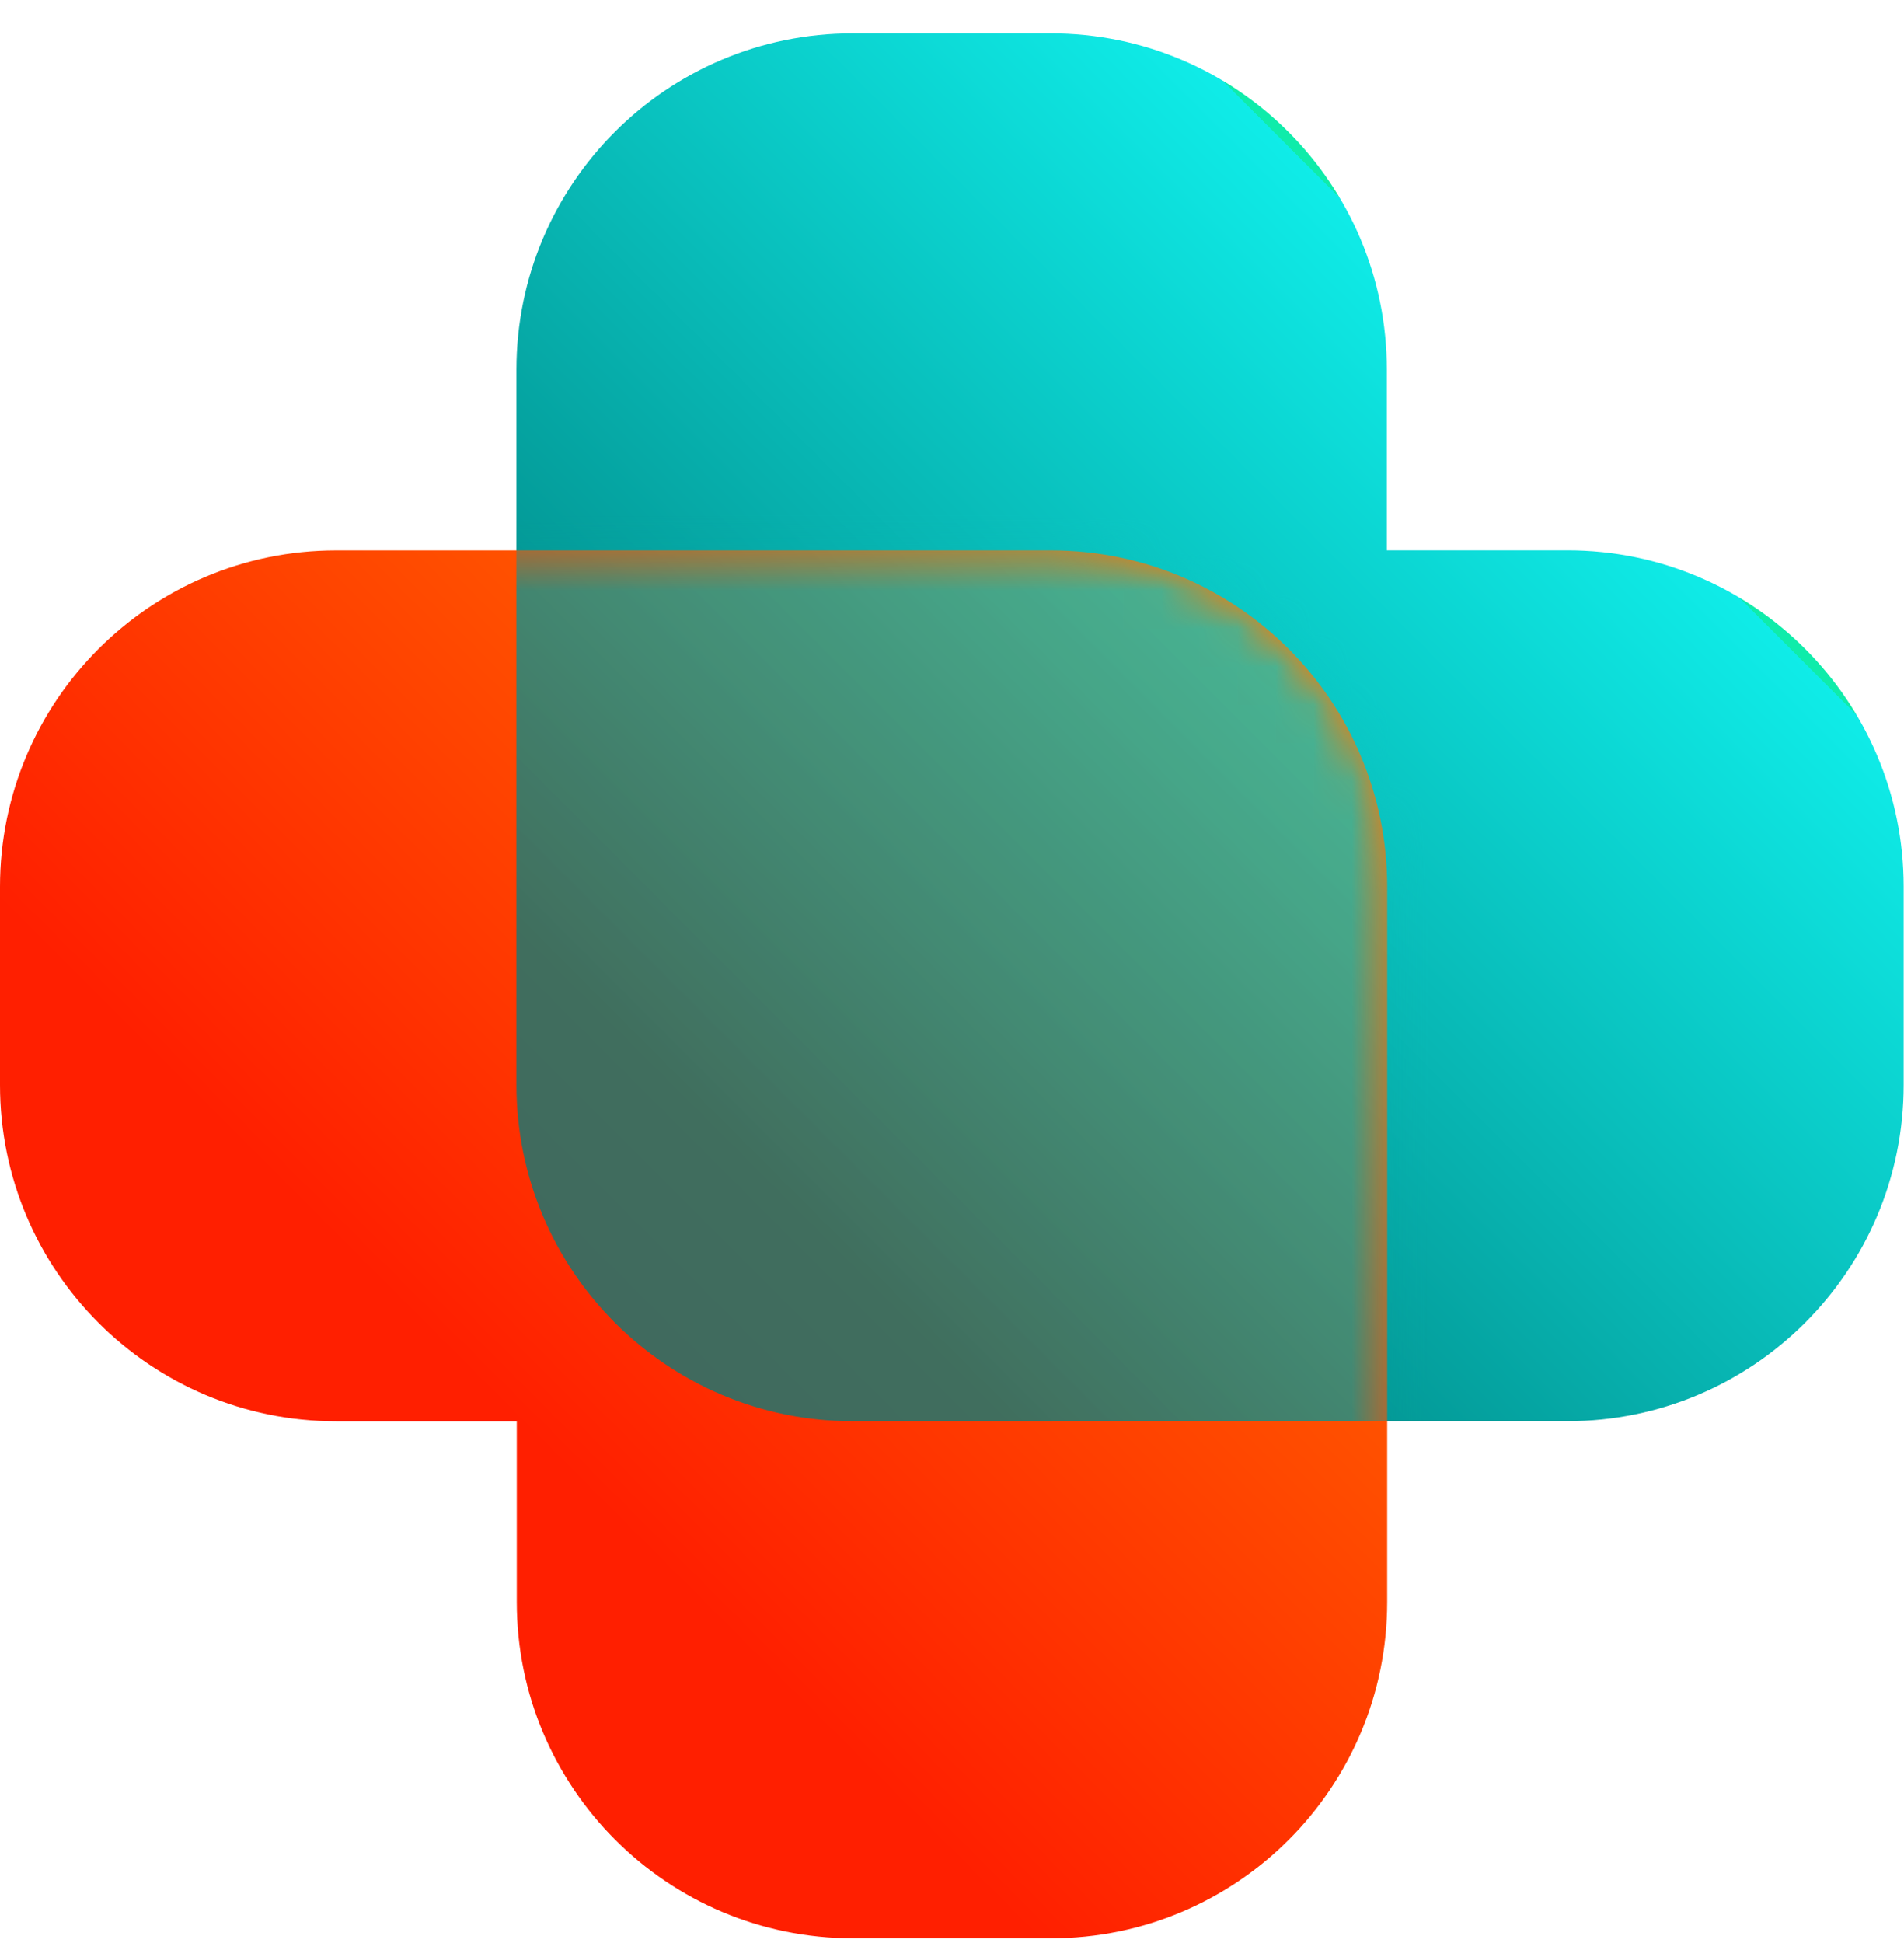 <svg width="50" height="51" viewBox="0 0 50 51" fill="none" xmlns="http://www.w3.org/2000/svg">
<path fill-rule="evenodd" clip-rule="evenodd" d="M36.419 14.446L41.163 14.446C46.038 14.446 49.991 18.398 49.991 23.274L49.991 28.476C49.991 33.351 46.038 37.303 41.163 37.303L27.663 37.303C27.639 37.304 27.615 37.304 27.592 37.304L22.39 37.304C17.514 37.304 13.562 33.351 13.562 28.476L13.562 28.476L13.562 23.274L13.562 9.703C13.562 4.827 17.514 0.875 22.39 0.875L27.592 0.875C32.467 0.875 36.419 4.827 36.419 9.703L36.419 14.446Z" fill="url(#paint0_linear)"/>
<path fill-rule="evenodd" clip-rule="evenodd" d="M13.571 37.306L8.827 37.306C3.952 37.306 -0 33.353 -0 28.478L-0 23.276C-0 18.401 3.952 14.448 8.827 14.448L22.328 14.448C22.351 14.448 22.375 14.448 22.399 14.448L27.601 14.448C32.476 14.448 36.428 18.401 36.428 23.276L36.428 23.276L36.428 28.478L36.428 42.049C36.428 46.925 32.476 50.877 27.601 50.877L22.399 50.877C17.523 50.877 13.571 46.925 13.571 42.049L13.571 37.306Z" fill="url(#paint1_linear)"/>
<mask id="mask0" mask-type="alpha" maskUnits="userSpaceOnUse" x="-1" y="14" width="38" height="37">
<path fill-rule="evenodd" clip-rule="evenodd" d="M13.571 37.306L8.827 37.306C3.952 37.306 -0 33.353 -0 28.478L-0 23.276C-0 18.401 3.952 14.448 8.827 14.448L22.328 14.448C22.351 14.448 22.375 14.448 22.399 14.448L27.601 14.448C32.476 14.448 36.428 18.401 36.428 23.276L36.428 23.276L36.428 28.478L36.428 42.049C36.428 46.925 32.476 50.877 27.601 50.877L22.399 50.877C17.523 50.877 13.571 46.925 13.571 42.049L13.571 37.306Z" fill="url(#paint2_linear)"/>
</mask>
<g mask="url(#mask0)">
<g style="mix-blend-mode:lighten" opacity="0.75">
<path fill-rule="evenodd" clip-rule="evenodd" d="M36.419 14.446L41.163 14.446C46.038 14.446 49.991 18.398 49.991 23.274L49.991 28.476C49.991 33.351 46.038 37.303 41.163 37.303L27.663 37.303C27.639 37.304 27.615 37.304 27.592 37.304L22.39 37.304C17.514 37.304 13.562 33.351 13.562 28.476L13.562 28.476L13.562 23.274L13.562 9.703C13.562 4.827 17.514 0.875 22.39 0.875L27.592 0.875C32.467 0.875 36.419 4.827 36.419 9.703L36.419 14.446Z" fill="url(#paint3_linear)"/>
</g>
</g>
<defs>
<linearGradient id="paint0_linear" x1="21" y1="32" x2="41.5" y2="11.5" gradientUnits="userSpaceOnUse">
<stop stop-color="#007F7D"/>
<stop offset="1" stop-color="#0FECE8"/>
<stop offset="1" stop-color="#0FECAA"/>
</linearGradient>
<linearGradient id="paint1_linear" x1="13.75" y1="37.5" x2="34.375" y2="16.875" gradientUnits="userSpaceOnUse">
<stop stop-color="#FF1F00"/>
<stop offset="1" stop-color="#FF7A00"/>
</linearGradient>
<linearGradient id="paint2_linear" x1="13.75" y1="37.5" x2="34.375" y2="16.875" gradientUnits="userSpaceOnUse">
<stop stop-color="#FF1F00"/>
<stop offset="1" stop-color="#FF7A00"/>
</linearGradient>
<linearGradient id="paint3_linear" x1="21" y1="32" x2="41.5" y2="11.5" gradientUnits="userSpaceOnUse">
<stop stop-color="#007F7D"/>
<stop offset="1" stop-color="#0FECE8"/>
<stop offset="1" stop-color="#0FECAA"/>
</linearGradient>
</defs>
</svg>
